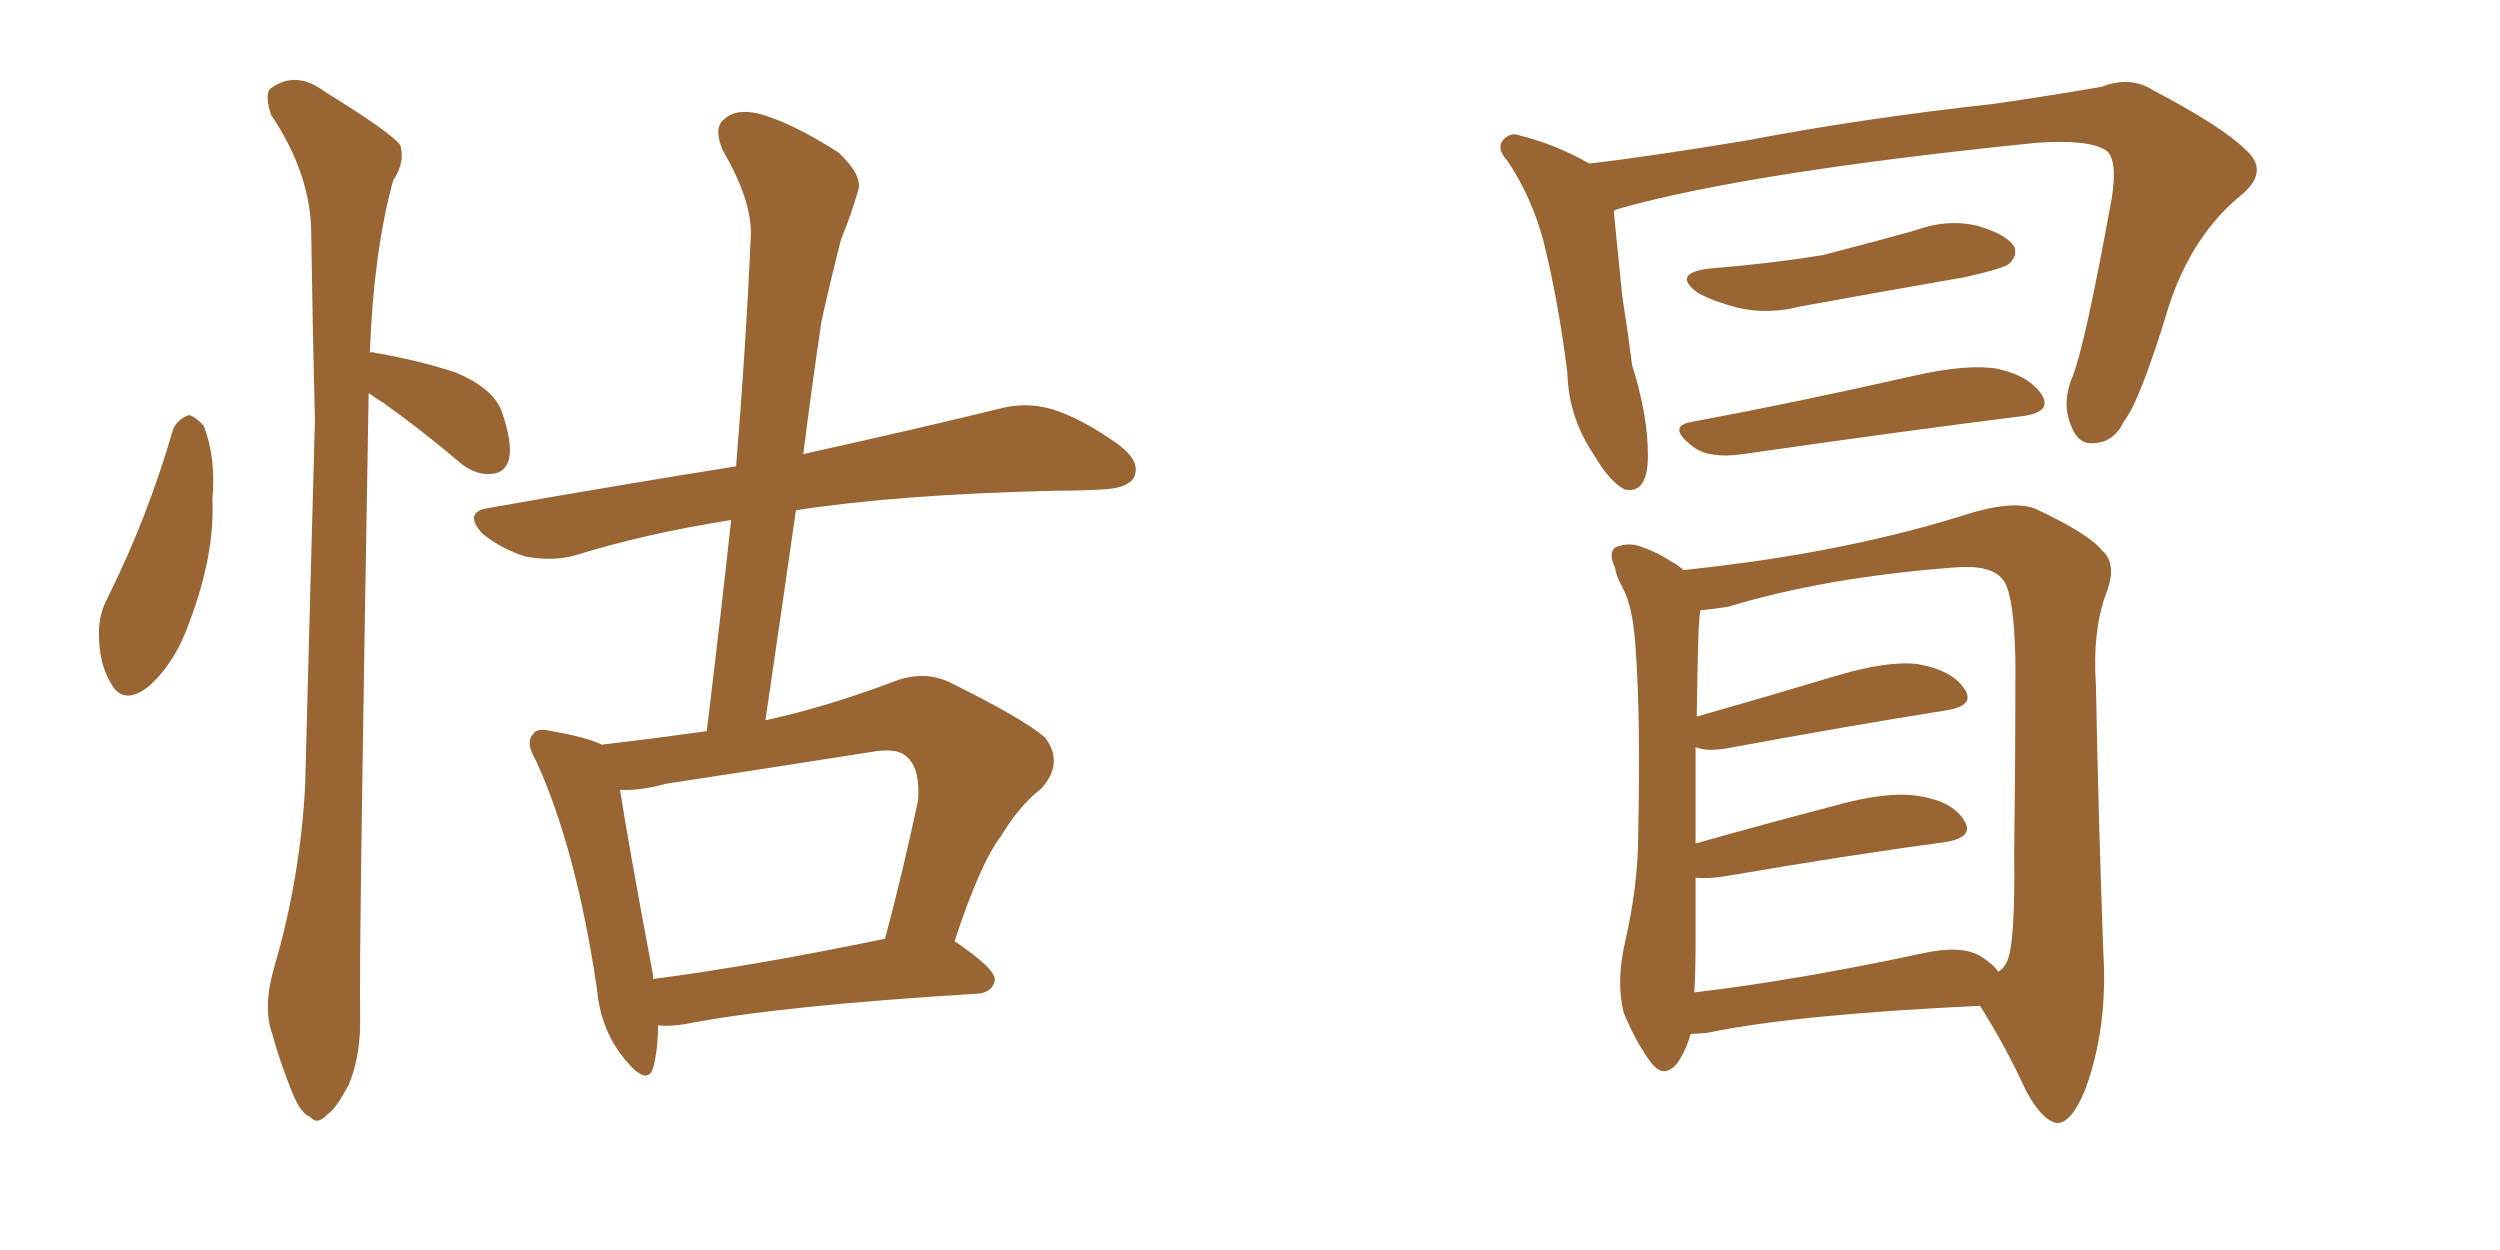 <svg xmlns="http://www.w3.org/2000/svg" xmlns:xlink="http://www.w3.org/1999/xlink" width="300" height="150"><path fill="#996633" padding="10" d="M78.96 123.05L78.96 123.05Q78.96 125.98 78.37 128.17L78.37 128.17Q77.64 130.37 75 127.15L75 127.15Q72.07 123.63 71.63 118.65L71.63 118.65Q69.14 101.81 64.31 91.26L64.31 91.26Q62.99 89.06 64.01 88.04L64.01 88.04Q64.45 87.30 66.21 87.74L66.21 87.74Q70.46 88.48 72.22 89.36L72.22 89.36Q78.52 88.62 84.81 87.74L84.81 87.74Q86.43 74.41 87.74 62.40L87.74 62.40Q77.49 64.01 68.99 66.65L68.99 66.65Q66.36 67.38 63.13 66.80L63.13 66.80Q60.21 65.92 57.86 64.01L57.86 64.01Q55.52 61.38 58.74 60.94L58.74 60.94Q74.56 58.15 88.33 55.96L88.33 55.96Q89.50 41.75 90.09 28.56L90.09 28.56Q90.38 24.32 86.72 18.02L86.72 18.02Q85.55 15.23 87.01 14.21L87.01 14.21Q88.33 13.04 90.97 13.62L90.97 13.62Q94.92 14.65 100.63 18.31L100.63 18.31Q103.56 21.09 102.98 22.85L102.98 22.85Q102.25 25.49 100.93 28.71L100.93 28.71Q99.90 32.67 98.58 38.53L98.58 38.53Q97.41 46.44 96.39 54.49L96.39 54.49Q110.89 51.27 119.82 49.07L119.82 49.07Q123.05 48.19 126.12 49.07L126.12 49.07Q129.64 50.10 134.18 53.32L134.18 53.32Q136.96 55.37 136.08 57.28L136.08 57.28Q135.35 58.59 132.28 58.74L132.28 58.74Q129.64 58.89 126.56 58.89L126.56 58.89Q107.81 59.33 95.51 61.23L95.51 61.23Q93.75 73.54 91.85 86.43L91.85 86.43Q99.32 84.81 107.37 81.74L107.37 81.74Q110.89 80.42 113.96 81.88L113.96 81.88Q122.61 86.13 125.39 88.48L125.39 88.48Q127.73 91.55 124.95 94.63L124.95 94.63Q122.31 96.68 120.12 100.34L120.12 100.34Q117.63 103.56 114.55 112.94L114.55 112.94Q119.53 116.31 119.38 117.63L119.38 117.63Q119.09 119.09 117.33 119.24L117.33 119.24Q93.31 120.70 82.18 122.90L82.18 122.90Q80.42 123.19 78.96 123.05ZM78.37 117.48L78.37 117.48Q90.67 115.87 106.20 112.65L106.20 112.65Q108.25 105.03 110.16 96.09L110.16 96.09Q110.45 92.43 108.98 90.97L108.98 90.97Q107.81 89.65 104.59 90.23L104.59 90.23Q92.43 92.14 79.98 94.04L79.98 94.04Q76.76 94.92 74.41 94.78L74.41 94.78Q75.29 100.63 78.37 117.04L78.37 117.04Q78.37 117.33 78.37 117.48ZM20.80 51.42L20.80 51.42Q21.39 50.24 22.71 49.80L22.71 49.80Q23.58 50.10 24.46 51.12L24.46 51.12Q25.93 54.93 25.49 59.91L25.49 59.91Q25.78 66.65 22.71 74.71L22.71 74.71Q20.95 79.69 17.72 82.47L17.72 82.47Q14.79 84.67 13.33 82.03L13.33 82.03Q11.87 79.69 11.87 76.03L11.87 76.03Q11.87 73.68 12.89 71.78L12.89 71.78Q17.72 62.11 20.80 51.42ZM44.24 47.17L44.24 47.17L44.24 47.17Q43.07 114.26 43.21 121.73L43.21 121.73Q43.36 126.42 41.89 130.08L41.89 130.08Q40.28 133.15 39.26 133.74L39.26 133.74Q38.09 135.06 37.21 134.03L37.21 134.03Q36.04 133.59 35.01 130.96L35.01 130.96Q33.54 127.29 32.67 124.07L32.67 124.07Q31.49 120.85 32.96 115.87L32.96 115.87Q36.04 105.32 36.62 94.19L36.62 94.19Q37.21 71.34 37.79 50.54L37.79 50.54Q37.50 38.67 37.35 28.13L37.35 28.13Q37.35 20.95 32.52 13.77L32.52 13.77Q31.79 11.57 32.37 10.69L32.37 10.69Q35.45 8.35 38.96 10.99L38.96 10.99Q47.02 15.97 48.05 17.43L48.05 17.43Q48.63 19.48 47.17 21.68L47.17 21.68Q44.82 30.32 44.38 42.33L44.38 42.33Q44.53 42.19 44.97 42.33L44.97 42.33Q50.10 43.21 54.64 44.68L54.64 44.68Q59.18 46.58 60.21 49.37L60.21 49.37Q61.52 53.17 61.08 55.08L61.08 55.08Q60.64 56.69 59.18 56.84L59.18 56.84Q57.28 57.13 55.37 55.66L55.37 55.66Q50.54 51.56 46.00 48.34L46.00 48.34Q44.82 47.61 44.24 47.17ZM202.73 50.68L202.73 50.68Q215.33 48.34 229.54 45.12L229.54 45.12Q235.99 43.65 239.65 44.24L239.65 44.24Q243.60 45.12 245.07 47.46L245.07 47.46Q246.24 49.51 242.58 49.95L242.58 49.95Q228.52 51.71 209.18 54.49L209.18 54.49Q205.08 55.08 203.17 53.61L203.17 53.61Q200.10 51.27 202.73 50.68ZM205.08 32.23L205.08 32.23Q212.40 31.64 218.70 30.62L218.70 30.62Q224.41 29.15 229.69 27.69L229.69 27.69Q233.64 26.22 237.30 27.10L237.30 27.10Q240.82 28.13 241.70 29.59L241.70 29.59Q242.14 30.62 241.11 31.64L241.11 31.64Q240.38 32.23 235.84 33.25L235.84 33.25Q225.73 35.01 216.06 36.77L216.06 36.77Q212.11 37.79 208.45 36.91L208.45 36.91Q205.66 36.18 203.76 35.16L203.76 35.16Q200.54 32.81 205.08 32.23ZM190.72 19.63L190.72 19.63Q198.19 18.75 209.62 16.85L209.62 16.85Q223.39 14.21 239.36 12.45L239.36 12.45Q246.39 11.43 252.25 10.40L252.25 10.40Q255.62 9.08 258.40 10.84L258.40 10.84Q266.75 15.23 269.53 18.02L269.53 18.02Q272.31 20.51 269.09 23.29L269.09 23.29Q263.09 28.13 260.30 36.62L260.30 36.62Q256.79 48.19 254.88 50.54L254.88 50.54Q253.71 53.03 251.37 53.17L251.37 53.17Q249.32 53.47 248.44 50.83L248.44 50.83Q247.41 48.19 248.73 45.12L248.73 45.12Q250.20 41.46 253.42 23.73L253.42 23.73Q254.15 19.04 252.69 18.02L252.69 18.02Q250.63 16.70 244.34 17.14L244.34 17.14Q209.77 20.65 194.24 25.05L194.24 25.05Q193.80 25.20 193.65 25.34L193.65 25.34Q194.09 29.88 194.68 35.60L194.68 35.60Q195.41 40.28 195.85 43.80L195.85 43.80Q197.75 49.80 197.75 54.64L197.75 54.64Q197.75 59.33 194.97 58.74L194.97 58.74Q193.21 57.86 191.31 54.64L191.31 54.64Q188.23 50.10 188.09 44.82L188.09 44.82Q187.06 36.33 185.16 28.71L185.16 28.71Q183.69 23.44 180.91 19.34L180.91 19.34Q179.44 17.72 180.47 16.70L180.47 16.70Q181.35 15.82 182.37 16.26L182.37 16.26Q186.62 17.29 190.72 19.63ZM202.88 124.07L202.88 124.07Q202.29 126.12 201.27 127.59L201.27 127.59Q199.66 129.49 198.19 127.59L198.19 127.59Q196.29 125.10 194.82 121.44L194.82 121.44Q193.95 117.77 194.97 113.23L194.97 113.23Q196.58 106.20 196.58 100.34L196.58 100.34Q196.88 86.13 196.29 78.08L196.29 78.08Q196.00 72.80 194.68 70.46L194.68 70.46Q193.95 69.14 193.80 68.12L193.80 68.12Q192.92 66.21 193.95 65.63L193.95 65.63Q195.56 65.04 197.02 65.63L197.02 65.63Q199.07 66.36 200.54 67.38L200.54 67.38Q201.42 67.82 202.00 68.41L202.00 68.41Q211.67 67.38 219.14 65.92L219.14 65.92Q227.64 64.31 235.25 61.96L235.25 61.96Q241.85 59.77 244.63 61.23L244.63 61.23Q250.78 64.16 252.25 66.06L252.25 66.06Q254.15 67.68 252.69 71.34L252.69 71.34Q251.07 75.88 251.51 82.18L251.51 82.18Q251.81 98.14 252.39 114.11L252.39 114.11Q252.98 123.34 250.20 130.81L250.20 130.81Q248.58 134.77 246.83 134.77L246.83 134.77Q245.07 134.47 243.16 130.96L243.16 130.96Q240.67 125.54 237.60 120.70L237.60 120.70Q215.48 121.73 204.93 123.93L204.93 123.93Q203.47 124.07 202.88 124.07ZM237.60 114.70L237.60 114.70L237.60 114.70Q239.21 115.72 239.79 116.60L239.79 116.60Q240.38 116.31 240.82 115.43L240.82 115.43Q241.85 113.38 241.70 102.25L241.70 102.25Q241.85 91.26 241.85 79.39L241.85 79.39Q241.70 70.90 240.23 69.43L240.23 69.43Q238.77 67.68 234.23 68.12L234.23 68.12Q218.99 69.29 207.42 72.80L207.42 72.80Q205.52 73.10 204.05 73.24L204.05 73.24Q203.91 73.97 203.91 74.56L203.91 74.56Q203.76 75.44 203.61 85.99L203.61 85.99Q211.38 83.79 220.17 81.15L220.17 81.15Q226.46 79.25 230.13 79.69L230.13 79.69Q234.23 80.42 235.69 82.62L235.69 82.62Q237.16 84.67 233.50 85.25L233.50 85.25Q222.36 87.01 207.28 89.79L207.28 89.79Q204.79 90.23 203.47 89.65L203.47 89.65Q203.47 94.48 203.47 101.22L203.47 101.22Q211.23 99.02 220.17 96.68L220.17 96.68Q226.46 94.92 230.13 95.51L230.13 95.51Q234.23 96.09 235.69 98.44L235.69 98.44Q237.01 100.49 233.35 101.07L233.35 101.07Q222.22 102.54 206.84 105.18L206.84 105.18Q204.79 105.47 203.47 105.32L203.47 105.32Q203.47 108.98 203.47 113.09L203.47 113.09Q203.47 116.46 203.32 119.09L203.32 119.09Q215.63 117.63 230.71 114.40L230.71 114.40Q235.25 113.38 237.60 114.70Z"/></svg>